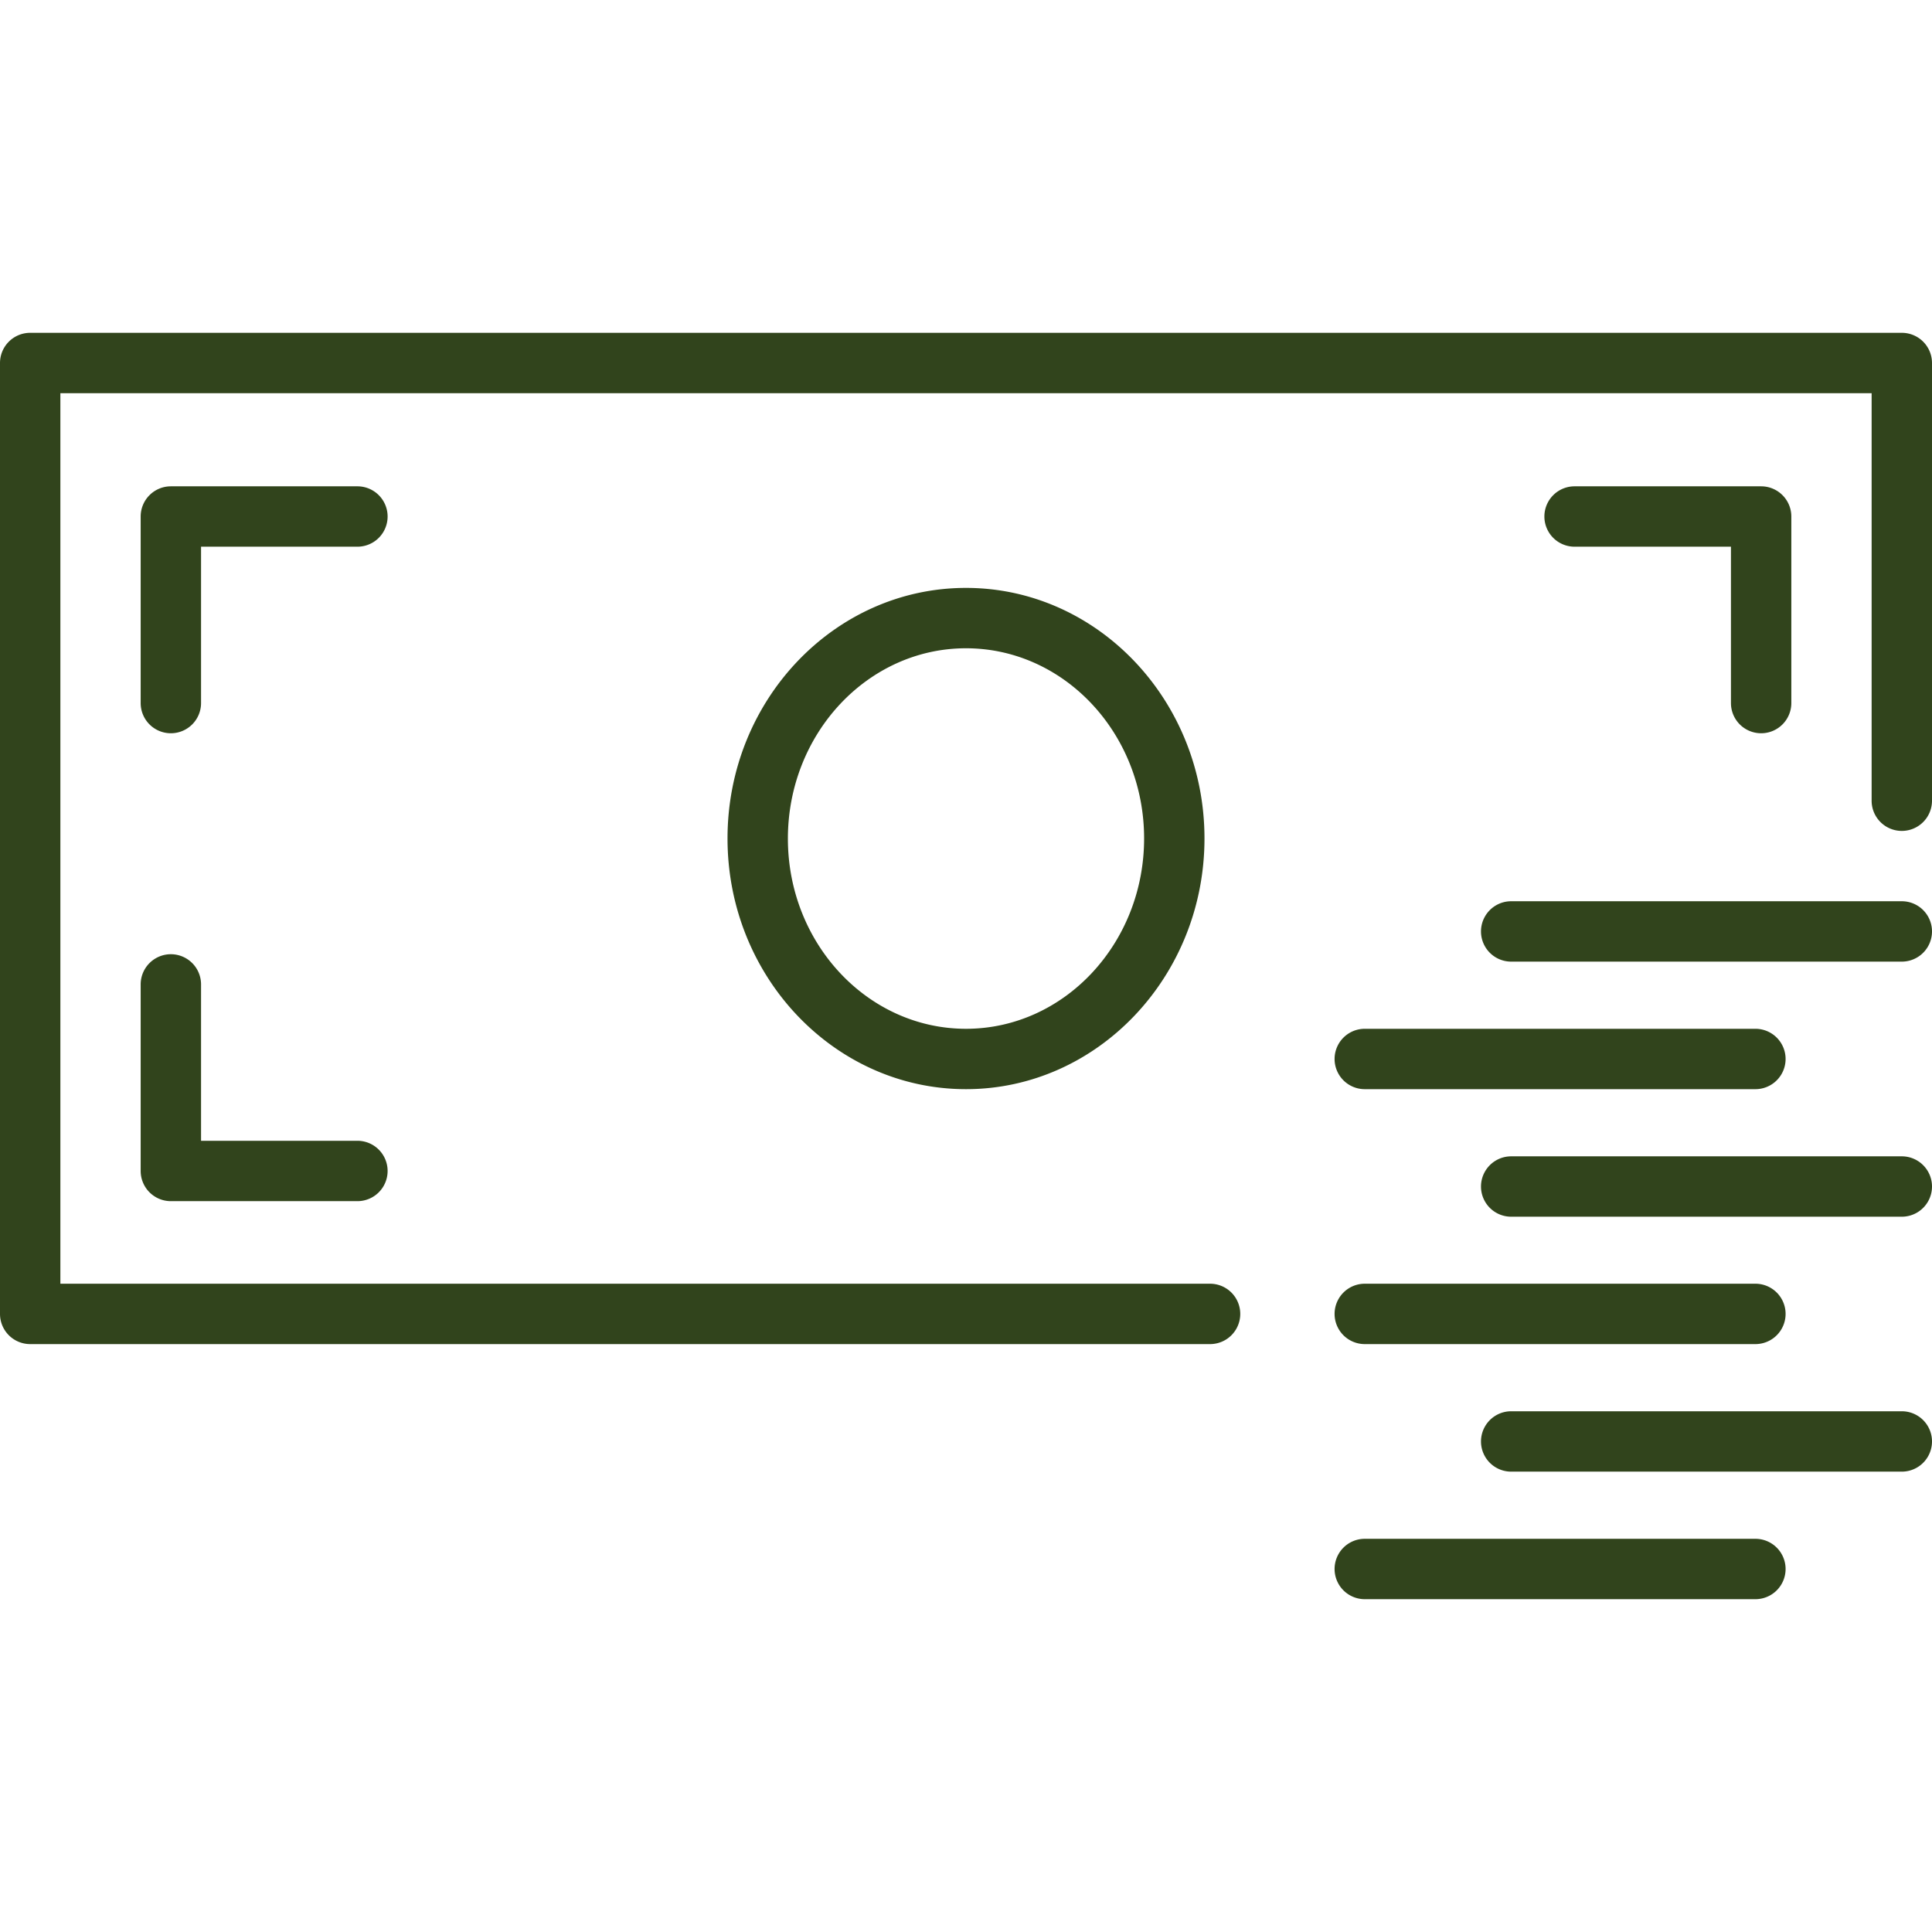 <svg data-name="Слой 1" viewBox="0 0 128 128" xmlns="http://www.w3.org/2000/svg"><path d="M80.17 89.05H2a2 2 0 0 1-2-2v-63a2 2 0 0 1 2-2h124a2 2 0 0 1 2 2v29a2 2 0 0 1-4 0v-27H4v59h76.17a2 2 0 0 1 0 4Z" fill="#31441c" class="fill-000000"></path><path d="M11.32 48.58a2 2 0 0 1-2-2V34.22a2 2 0 0 1 2-2h12.36a2 2 0 1 1 0 4H13.32v10.36a2 2 0 0 1-2 2ZM116.68 48.58a2 2 0 0 1-2-2V36.22h-10.36a2 2 0 0 1 0-4h12.36a2 2 0 0 1 2 2v12.36a2 2 0 0 1-2 2ZM23.68 79.58H11.32a2 2 0 0 1-2-2V65.22a2 2 0 0 1 4 0v10.36h10.36a2 2 0 0 1 0 4ZM64 72.16c-8.71 0-15.8-7.45-15.8-16.61s7.09-16.6 15.8-16.6 15.8 7.45 15.8 16.6S72.71 72.16 64 72.16Zm0-29.21c-6.51 0-11.8 5.66-11.8 12.61s5.29 12.6 11.8 12.6 11.8-5.66 11.8-12.61-5.29-12.6-11.8-12.6ZM126 63.71h-25.88a2 2 0 0 1 0-4H126a2 2 0 0 1 0 4ZM116.3 72.16H90.42a2 2 0 0 1 0-4h25.88a2 2 0 1 1 0 4ZM126 80.61h-25.88a2 2 0 0 1 0-4H126a2 2 0 0 1 0 4ZM116.3 89.05H90.42a2 2 0 0 1 0-4h25.88a2 2 0 1 1 0 4ZM126 97.5h-25.88a2 2 0 0 1 0-4H126a2 2 0 0 1 0 4ZM116.3 105.95H90.42a2 2 0 1 1 0-4h25.88a2 2 0 0 1 0 4Z" fill="#31441c" class="fill-000000"></path></svg>